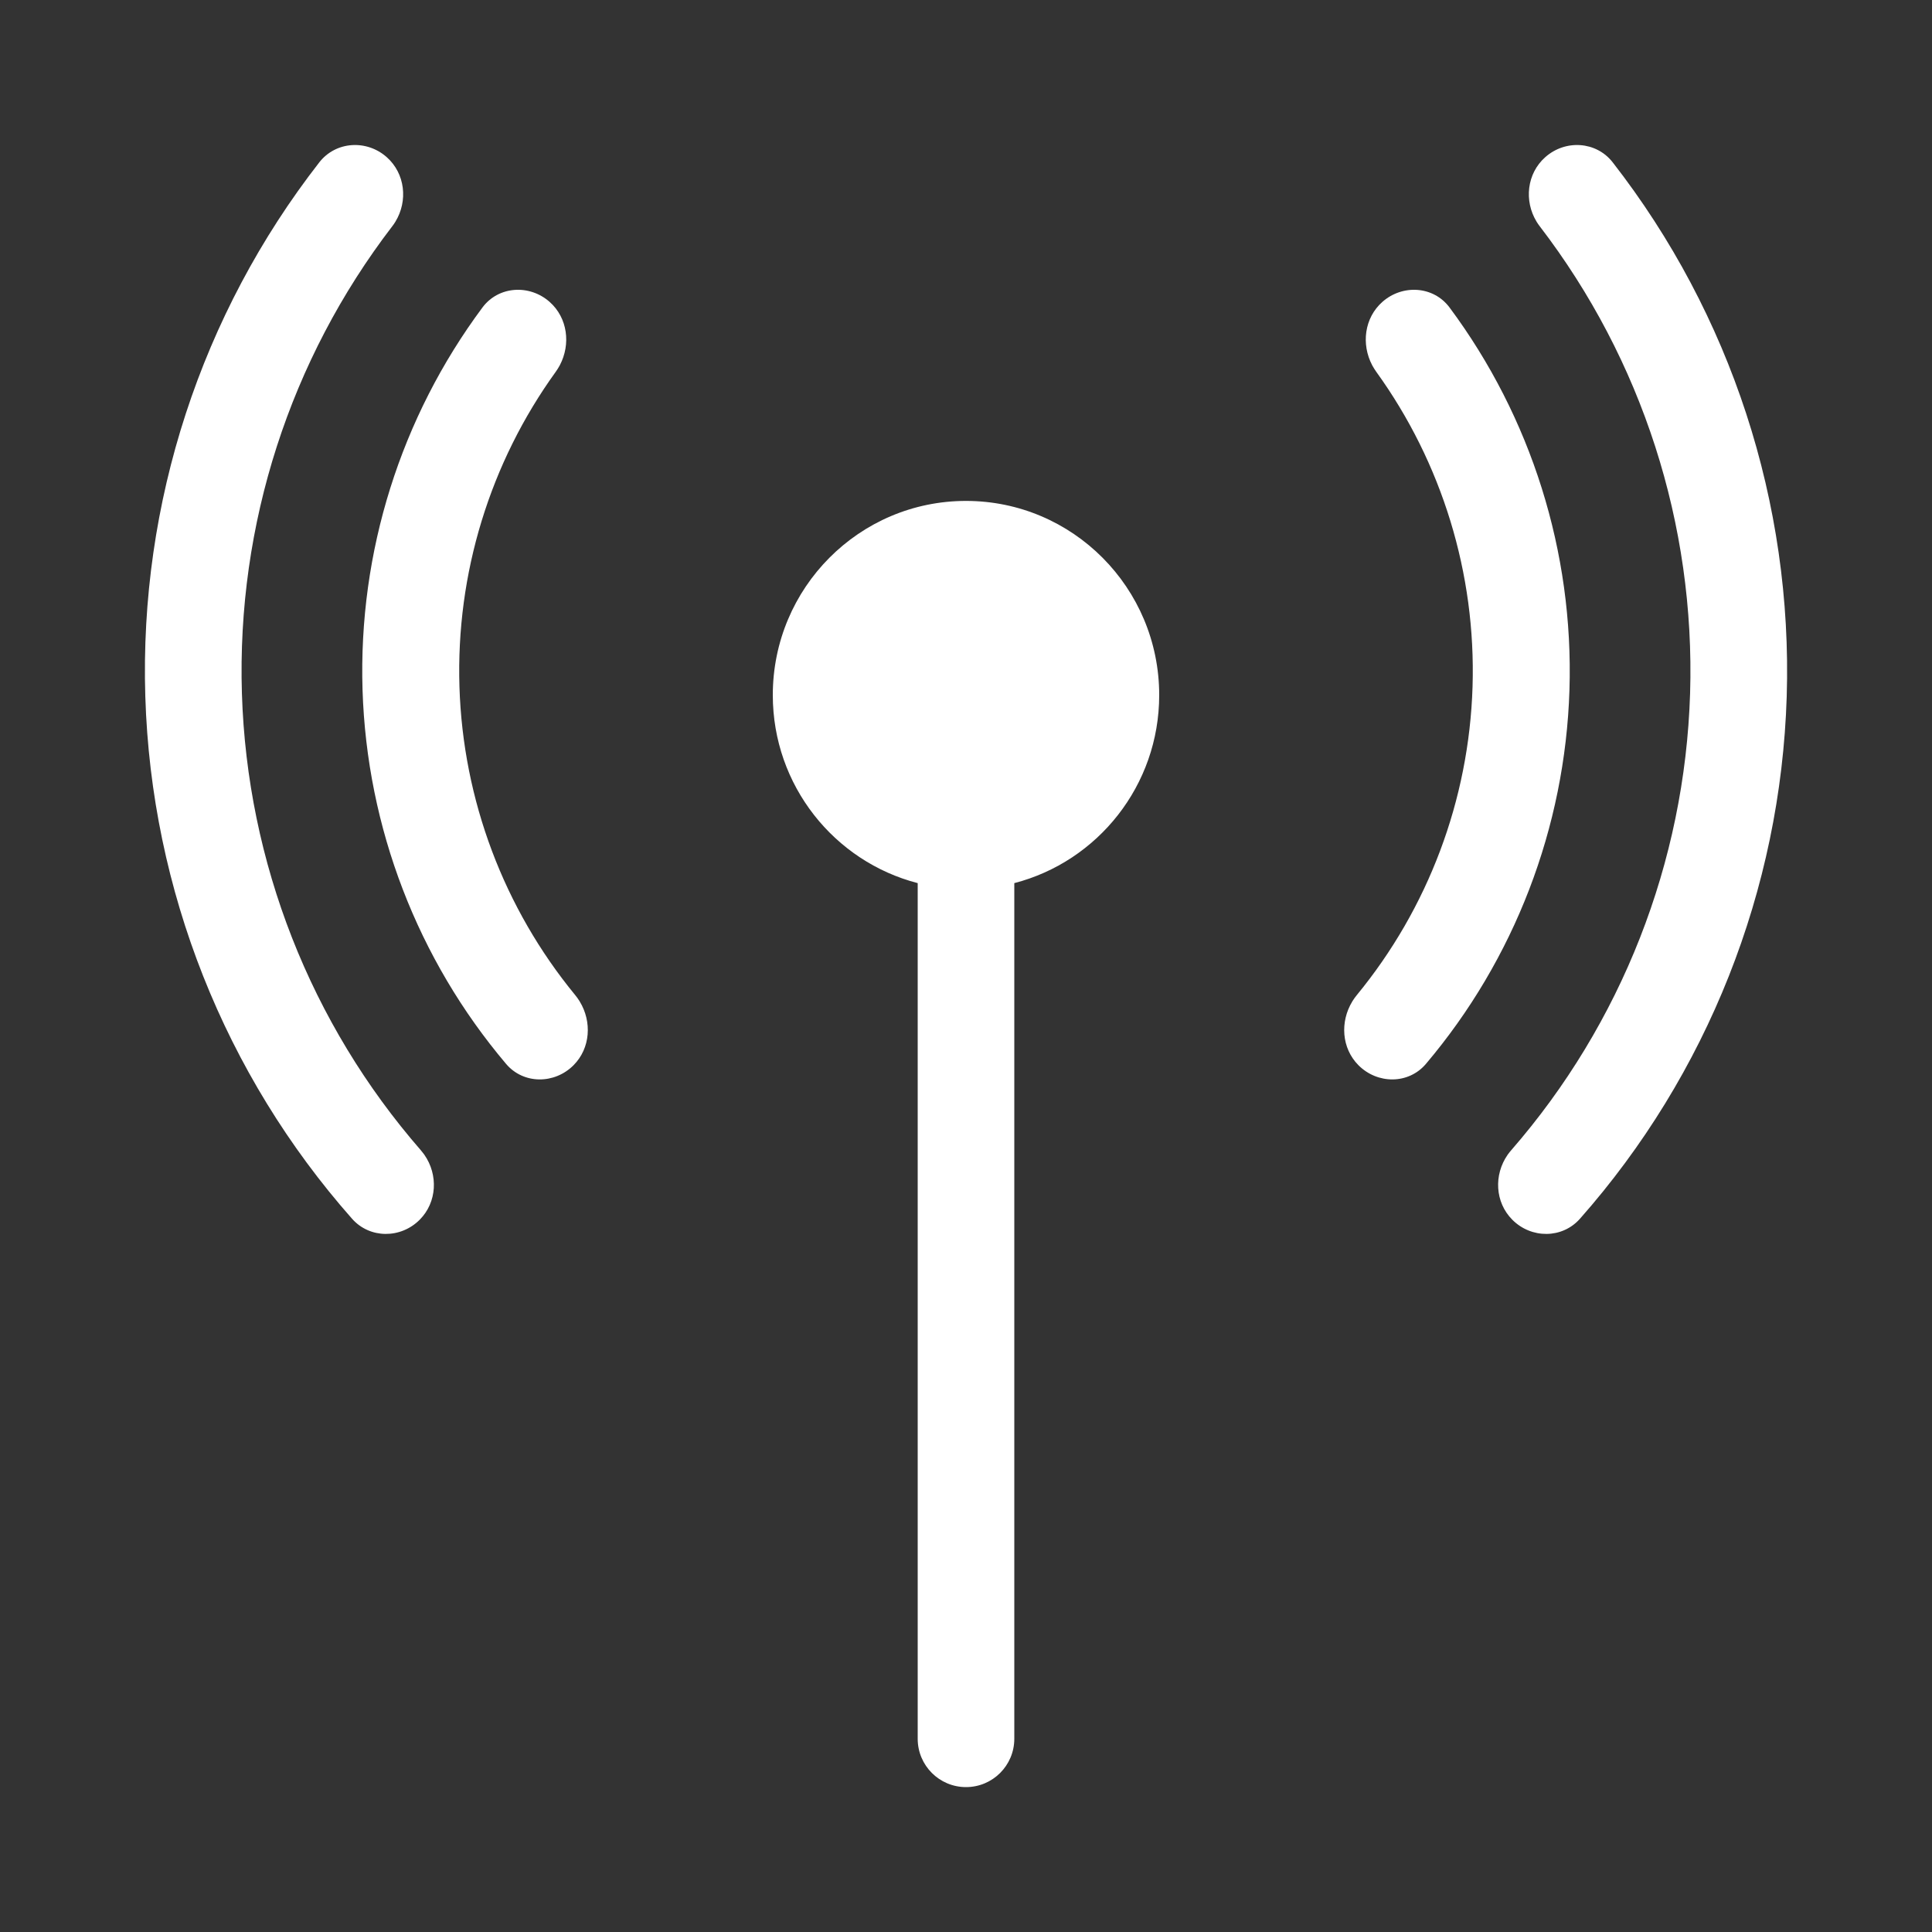<svg width="80" height="80" viewBox="0 0 80 80" fill="none" xmlns="http://www.w3.org/2000/svg">
<rect x="0" y="0" width="80" height="80" fill="#333333" stroke="none"/>
<path fill-rule="evenodd" clip-rule="evenodd" d="M17.558 47.798L17.558 47.797C17.517 47.74 17.473 47.685 17.427 47.631C12.866 42.394 10.234 35.713 10.017 28.716C9.8 21.719 12.012 14.886 16.24 9.373C16.281 9.32 16.319 9.266 16.354 9.21L16.356 9.207L16.374 9.178C16.898 8.318 16.779 7.186 16.013 6.507C15.182 5.77 13.904 5.846 13.221 6.723C8.331 13.004 5.768 20.828 6.017 28.842C6.265 36.855 9.308 44.502 14.577 50.465C15.314 51.298 16.594 51.295 17.378 50.507C18.101 49.781 18.148 48.644 17.573 47.818L17.558 47.798ZM42 36.568C45.45 35.676 48 32.528 48 28.782C48 24.341 44.418 20.742 40 20.742C35.582 20.742 32 24.341 32 28.782C32 32.528 34.55 35.676 38 36.568V72C38 73.104 38.895 74 40 74C41.105 74 42 73.104 42 72V36.568ZM62.442 47.797L62.441 47.798L62.427 47.818C61.852 48.644 61.899 49.781 62.622 50.507C63.406 51.295 64.686 51.298 65.423 50.465C70.692 44.502 73.735 36.855 73.984 28.842C74.232 20.828 71.669 13.004 66.779 6.723C66.096 5.846 64.818 5.77 63.987 6.507C63.221 7.186 63.102 8.318 63.626 9.178L63.644 9.207L63.646 9.21C63.681 9.266 63.719 9.32 63.76 9.373C67.988 14.886 70.2 21.719 69.983 28.716C69.766 35.713 67.134 42.394 62.574 47.631C62.527 47.685 62.483 47.74 62.442 47.797ZM23.997 41.455L23.996 41.454C23.943 41.368 23.884 41.285 23.818 41.205C20.869 37.616 19.171 33.129 19.025 28.439C18.878 23.749 20.292 19.163 23.012 15.395C23.07 15.313 23.123 15.229 23.17 15.143L23.171 15.142L23.183 15.119C23.638 14.253 23.507 13.164 22.76 12.502C21.926 11.763 20.642 11.839 19.977 12.733C16.597 17.277 14.834 22.856 15.012 28.566C15.191 34.275 17.299 39.732 20.955 44.053C21.676 44.904 22.962 44.899 23.749 44.109C24.452 43.402 24.515 42.306 24.006 41.471L23.997 41.455ZM56.004 41.454L56.003 41.455L55.994 41.471C55.485 42.306 55.548 43.402 56.251 44.109C57.038 44.899 58.324 44.904 59.045 44.053C62.702 39.732 64.809 34.275 64.988 28.566C65.166 22.856 63.403 17.277 60.023 12.733C59.358 11.839 58.074 11.763 57.24 12.502C56.493 13.164 56.362 14.253 56.817 15.119L56.83 15.142L56.83 15.143C56.877 15.229 56.93 15.313 56.988 15.395C59.708 19.163 61.122 23.749 60.975 28.439C60.829 33.129 59.131 37.616 56.182 41.205C56.117 41.285 56.057 41.368 56.004 41.454Z" fill="white"/>
</svg>
